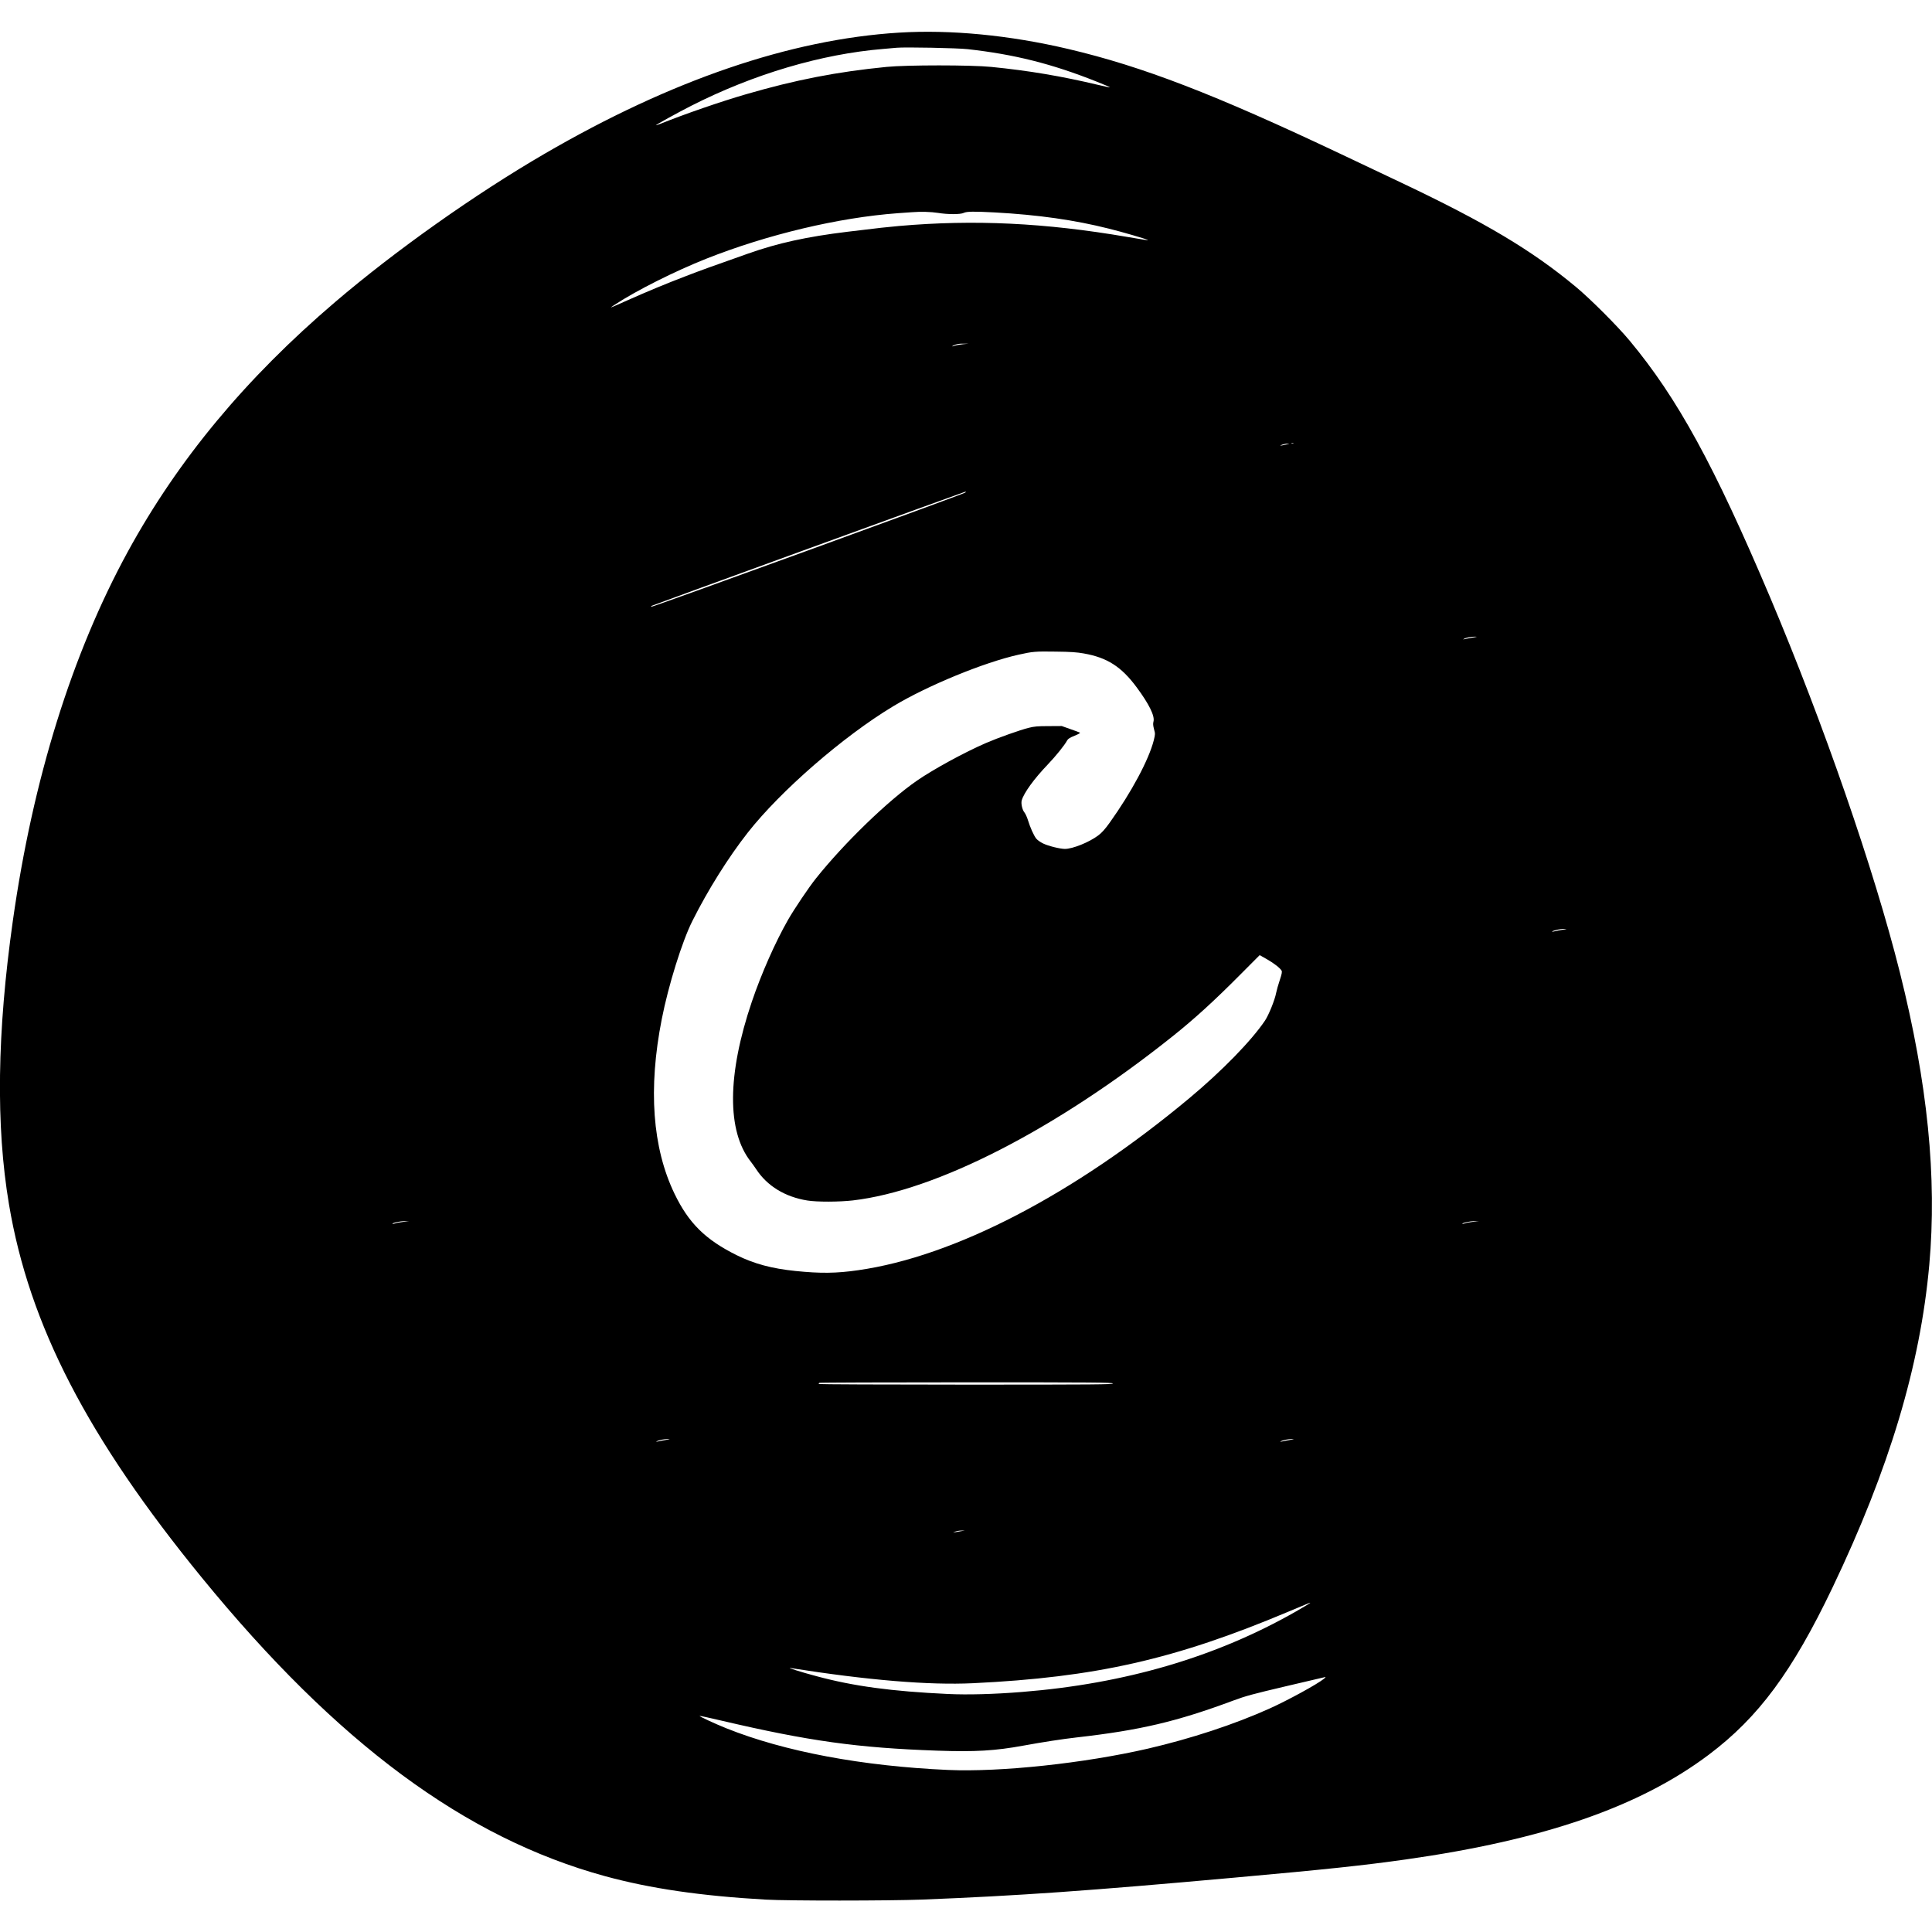 <?xml version="1.0" standalone="no"?>
<!DOCTYPE svg PUBLIC "-//W3C//DTD SVG 20010904//EN"
 "http://www.w3.org/TR/2001/REC-SVG-20010904/DTD/svg10.dtd">
<svg version="1.0" xmlns="http://www.w3.org/2000/svg"
 width="2492pt" height="2492pt" viewBox="0 0 2492 2492"
 preserveAspectRatio="xMidYMid meet">
<g transform="translate(0,2492) scale(0.1,-0.1)"
fill="#000000" stroke="none">
<path d="M11595 24499 c-1400 -87 -2939 -613 -4570 -1562 -896 -521 -1917
-1243 -2700 -1911 -1157 -987 -2027 -2034 -2676 -3221 -720 -1318 -1225 -2936
-1483 -4760 -204 -1441 -221 -2644 -50 -3660 261 -1555 1013 -3010 2488 -4815
1744 -2134 3396 -3357 5201 -3850 587 -160 1232 -254 2065 -302 289 -17 1600
-16 2020 0 1244 49 2159 114 4030 283 1202 108 1676 159 2214 235 1780 252
3012 678 3906 1350 642 483 1077 1070 1597 2157 732 1532 1131 2862 1248 4162
101 1128 -21 2343 -380 3775 -330 1317 -984 3206 -1675 4840 -720 1700 -1192
2563 -1809 3305 -158 190 -502 534 -691 692 -567 472 -1166 830 -2250 1344
-223 105 -579 274 -791 375 -1624 769 -2553 1127 -3509 1352 -760 179 -1520
252 -2185 211z m885 -213 c604 -67 1088 -189 1663 -418 98 -39 176 -72 174
-75 -2 -2 -69 12 -148 31 -474 113 -899 185 -1384 233 -259 26 -1089 26 -1350
0 -639 -63 -1174 -167 -1810 -352 -328 -95 -791 -255 -1112 -384 -29 -11 -53
-19 -53 -17 0 8 277 160 455 251 805 409 1678 668 2480 734 72 6 148 13 170
15 108 10 779 -3 915 -18z m-382 -2112 c128 -21 290 -21 333 0 38 19 132 20
399 6 562 -31 1028 -97 1476 -210 170 -42 467 -129 499 -145 16 -8 -44 1 -265
39 -1061 182 -1976 226 -2945 141 -172 -16 -215 -20 -660 -74 -528 -64 -900
-146 -1283 -281 -483 -170 -609 -216 -804 -291 -257 -98 -497 -198 -758 -314
-240 -107 -240 -107 -160 -55 286 187 773 431 1180 593 787 312 1707 531 2470
587 80 5 163 12 185 13 110 9 245 5 333 -9z m322 -1694 c-41 -4 -88 -13 -104
-19 -16 -6 -31 -10 -33 -8 -4 5 41 23 72 30 11 3 47 5 80 4 l60 0 -75 -7z
m4263 -1277 c-7 -2 -19 -2 -25 0 -7 3 -2 5 12 5 14 0 19 -2 13 -5z m-98 -18
c-76 -17 -90 -17 -45 0 19 7 51 13 70 13 28 0 23 -2 -25 -13z m-4135 -619
c-20 -18 -4039 -1481 -4047 -1472 -3 3 -4 8 -2 10 6 5 4043 1475 4054 1475 5
1 3 -5 -5 -13z m6590 -1862 c-49 -8 -142 -25 -159 -30 -13 -5 -13 -4 2 6 22
14 91 28 142 28 22 -1 29 -2 15 -4z m-5059 -213 c300 -53 483 -170 680 -436
161 -217 237 -372 217 -443 -7 -25 -5 -51 7 -97 17 -60 16 -65 -3 -144 -64
-251 -287 -668 -569 -1063 -60 -84 -102 -130 -146 -163 -117 -89 -332 -175
-432 -175 -65 1 -211 37 -280 70 -37 18 -75 45 -90 64 -32 42 -77 143 -105
234 -12 40 -33 86 -46 102 -28 33 -47 116 -35 157 28 96 157 275 334 460 108
113 221 254 252 313 11 20 35 36 96 60 52 21 76 36 68 40 -8 4 -63 25 -124 46
l-110 39 -170 -1 c-140 0 -185 -4 -256 -22 -110 -27 -399 -130 -549 -195 -276
-119 -681 -340 -892 -486 -374 -258 -938 -804 -1303 -1261 -91 -113 -281 -396
-360 -534 -166 -291 -344 -694 -467 -1056 -319 -941 -324 -1672 -13 -2065 17
-22 49 -66 70 -98 141 -215 372 -356 659 -402 121 -20 414 -19 586 1 1077 125
2622 918 4125 2117 283 226 532 453 866 789 l257 258 92 -52 c95 -54 172 -115
191 -149 8 -15 2 -43 -24 -122 -19 -56 -40 -131 -47 -166 -16 -88 -95 -283
-143 -355 -176 -261 -553 -648 -977 -1002 -1487 -1240 -3028 -2041 -4270
-2218 -283 -41 -488 -43 -810 -10 -304 31 -534 93 -756 203 -404 200 -621 414
-804 794 -285 592 -341 1354 -164 2252 85 434 263 1005 396 1268 198 396 464
820 713 1137 423 539 1233 1243 1876 1630 439 265 1168 565 1616 665 184 41
215 44 478 40 196 -2 275 -8 366 -24z m6214 -3558 c-45 -5 -145 -24 -164 -30
-9 -4 -13 -3 -9 2 14 15 102 34 153 33 28 -1 37 -3 20 -5z m-14995 -3774 c-41
-4 -88 -13 -104 -19 -16 -6 -31 -8 -33 -6 -11 11 96 35 152 34 l60 -1 -75 -8z
m13800 1 c-41 -4 -88 -13 -104 -19 -16 -6 -31 -9 -33 -7 -11 11 96 35 152 34
l60 -1 -75 -7z m-4646 -2085 c5 -13 -210 -15 -1894 -15 -1045 0 -1900 4 -1900
8 0 5 3 12 7 15 3 4 856 7 1894 7 1668 0 1888 -2 1893 -15z m-5724 -721 c-49
-8 -142 -25 -159 -30 -13 -5 -13 -4 2 6 22 14 91 28 142 28 22 -1 29 -2 15 -4z
m8050 0 c-49 -8 -142 -25 -159 -30 -13 -5 -13 -4 2 6 22 14 91 28 142 28 22
-1 29 -2 15 -4z m-4285 -1184 c-27 -4 -63 -11 -80 -14 -28 -6 -27 -5 5 8 19 8
55 14 80 14 l45 0 -50 -8z m4500 -929 c-6 -5 -86 -53 -178 -106 -1027 -587
-2203 -933 -3537 -1039 -361 -29 -694 -38 -953 -26 -725 34 -1216 100 -1697
230 -189 50 -389 113 -335 105 1002 -158 1786 -223 2355 -196 1583 76 2604
307 4064 921 305 128 294 124 281 111z m183 -974 c-85 -70 -464 -277 -701
-384 -455 -205 -1011 -388 -1571 -518 -822 -189 -1898 -304 -2574 -275 -1111
49 -2113 237 -2862 537 -150 60 -352 154 -346 160 2 3 130 -25 283 -61 1128
-264 1754 -351 2783 -387 486 -17 746 -2 1110 65 247 45 503 85 690 106 817
93 1286 203 2017 475 158 59 251 84 680 185 274 65 503 118 508 119 6 0 -2
-10 -17 -22z"/>
</g>
</svg>
